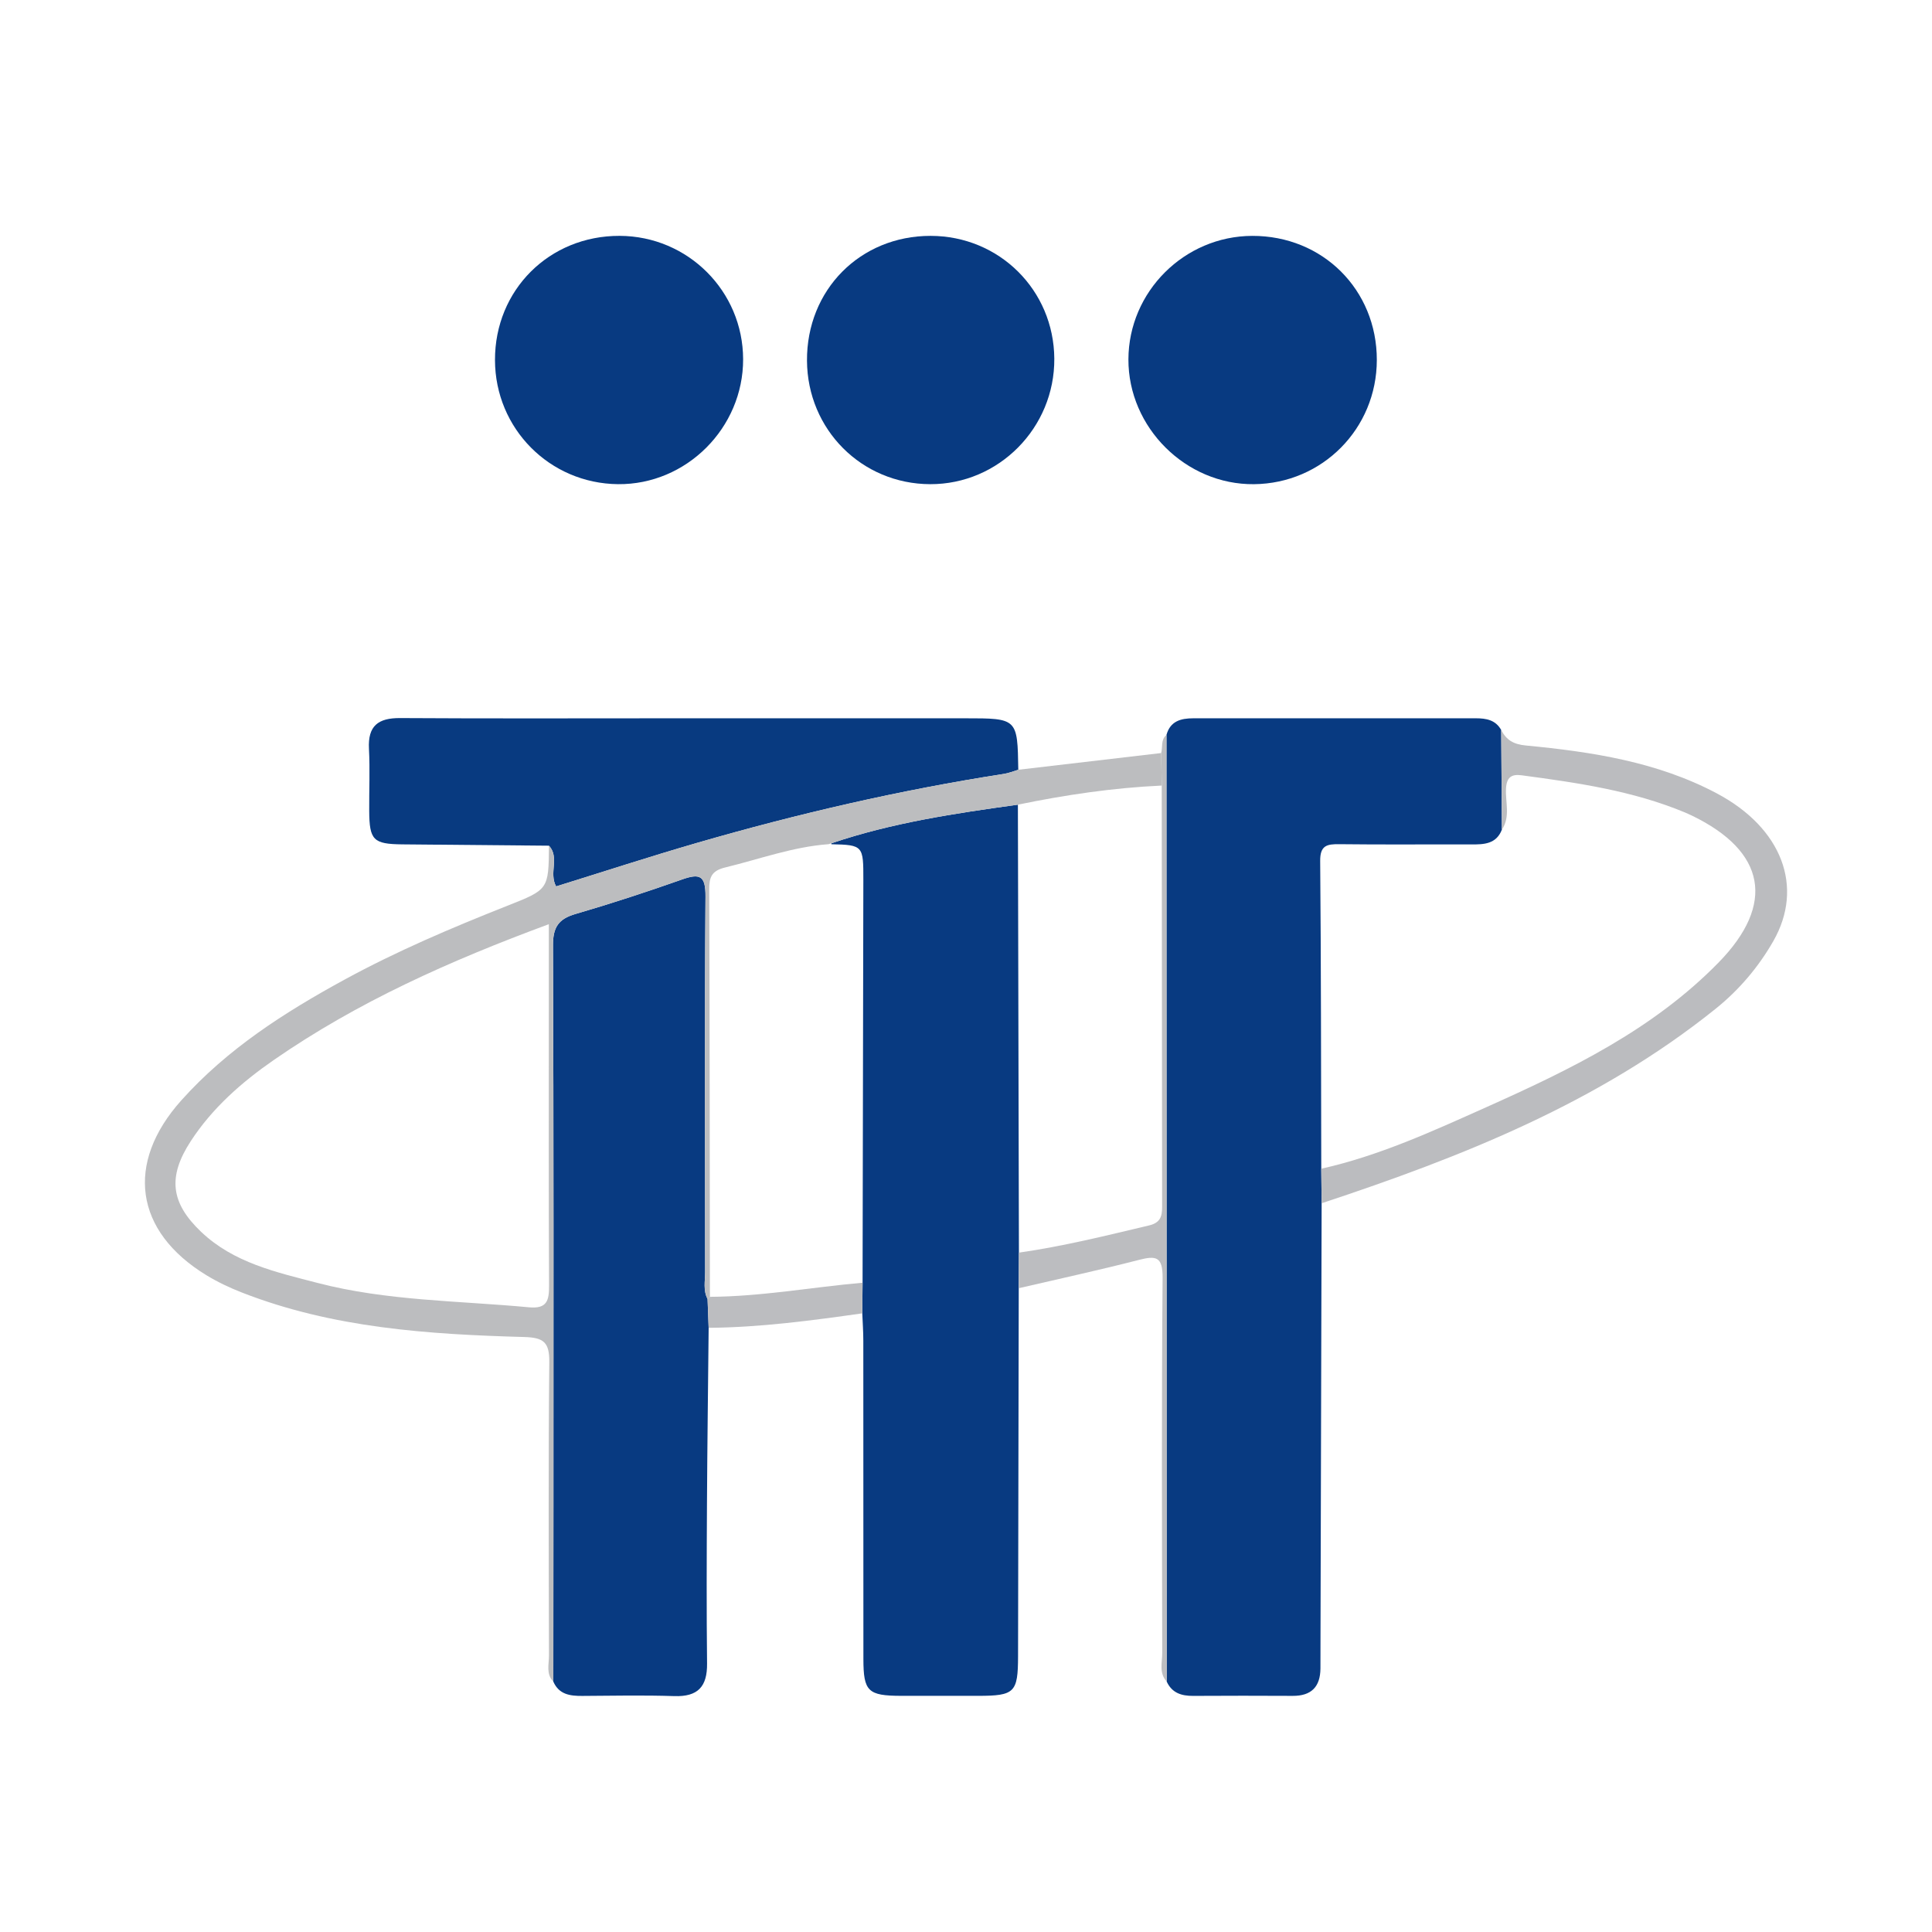 <?xml version="1.0" encoding="utf-8"?>
<!-- Generator: Adobe Illustrator 17.0.0, SVG Export Plug-In . SVG Version: 6.00 Build 0)  -->
<!DOCTYPE svg PUBLIC "-//W3C//DTD SVG 1.1//EN" "http://www.w3.org/Graphics/SVG/1.1/DTD/svg11.dtd">
<svg version="1.1" id="Layer_1" xmlns="http://www.w3.org/2000/svg" xmlns:xlink="http://www.w3.org/1999/xlink" x="0px" y="0px"
	 width="200px" height="200px" viewBox="0 0 200 200" enable-background="new 0 0 200 200" xml:space="preserve">

<g>
	<path fill="none" d="M85.78,87.39C85.78,87.39,85.78,87.39,85.78,87.39c0.101,0.002,0.188,0.004,0.283,0.006
		c0.002-0.033,0.004-0.068,0.006-0.099C85.973,87.33,85.876,87.357,85.78,87.39L85.78,87.39z"/>
	<path fill="#083A81" d="M136.777,120.985C136.777,120.985,136.777,120.985,136.777,120.985
		c-0.026-10.619-0.019-21.239-0.112-31.858c-0.014-1.624,0.707-1.753,1.999-1.737c4.539,0.055,9.079,0.01,13.618,0.026
		c1.332,0.005,2.609-0.025,3.194-1.536c-0.024-3.435-0.047-6.87-0.071-10.304c-0.578-1.051-1.558-1.219-2.63-1.219
		c-9.747,0.004-19.495,0.004-29.242,0.001c-1.291,0-2.388,0.288-2.782,1.723c0.008,32.663,0.015,65.326,0.023,97.988
		c0.538,1.188,1.532,1.496,2.74,1.489c3.435-0.019,6.871-0.021,10.306-0.002c1.921,0.011,2.854-0.932,2.871-2.825
		c0.01-1.116,0.004-2.233,0.007-3.349c0.039-14.94,0.078-29.88,0.117-44.821C136.803,123.37,136.79,122.178,136.777,120.985
		C136.777,120.985,136.777,120.985,136.777,120.985z"/>
	<path fill="#083A81" d="M105.478,129.672C105.478,129.672,105.478,129.672,105.478,129.672
		c-0.035-15.458-0.071-30.916-0.106-46.373c-6.524,0.902-13.035,1.87-19.303,3.998c-0.002,0.031-0.004,0.066-0.006,0.099
		c3.301,0.067,3.316,0.165,3.31,3.705c-0.025,13.895-0.053,27.791-0.08,41.686c-0.01,1.057-0.02,2.115-0.029,3.172h0c0,0,0,0,0,0
		c0.037,0.941,0.106,1.882,0.106,2.824c0.008,10.985,0,21.97,0.009,32.954c0.003,3.361,0.472,3.806,3.902,3.816
		c2.66,0.008,5.321,0.005,7.981,0.001c3.778-0.006,4.119-0.341,4.127-4.099c0.026-12.7,0.048-25.4,0.072-38.099
		C105.466,132.128,105.472,130.9,105.478,129.672C105.478,129.672,105.478,129.672,105.478,129.672z"/>
	<path fill="#083A81" d="M73.247,134.471C73.246,134.471,73.246,134.471,73.247,134.471c-0.47-0.891-0.252-1.854-0.253-2.782
		c-0.015-12.961-0.06-25.922,0.039-38.882c0.017-2.176-0.583-2.419-2.446-1.76c-3.636,1.285-7.305,2.488-11.007,3.566
		c-1.768,0.515-2.342,1.373-2.335,3.253c0.077,19.398,0.049,38.796,0.047,58.194c0,6.007-0.007,12.015-0.011,18.022
		c0.585,1.335,1.731,1.488,2.998,1.479c3.176-0.022,6.356-0.085,9.529,0.019c2.44,0.08,3.413-0.983,3.387-3.372
		c-0.061-5.494-0.04-10.989-0.01-16.483c0.033-6.089,0.114-12.178,0.174-18.267C73.321,136.462,73.284,135.466,73.247,134.471
		C73.246,134.471,73.247,134.471,73.247,134.471z"/>
	<path fill="#083A80" d="M57.568,91.761c4.848-1.503,9.701-3.09,14.602-4.509c10.443-3.024,21.021-5.469,31.77-7.14
		c0.501-0.078,0.982-0.281,1.473-0.425l0,0c-0.083-5.328-0.083-5.329-5.519-5.329c-10.218,0-20.435,0-30.653,0
		c-9.275,0-18.551,0.035-27.826-0.023c-2.278-0.014-3.344,0.812-3.22,3.18c0.112,2.141,0.011,4.293,0.026,6.44
		c0.021,3.019,0.421,3.422,3.421,3.454c5.062,0.052,10.125,0.092,15.187,0.137C57.951,88.767,56.795,90.364,57.568,91.761z"/>
	<path fill="#BCBDBF" d="M57.244,97.866c-0.007-1.88,0.567-2.738,2.335-3.253c3.702-1.078,7.371-2.281,11.007-3.566
		c1.863-0.658,2.462-0.416,2.446,1.76c-0.099,12.96-0.054,25.921-0.039,38.882c0.001,0.928-0.216,1.891,0.253,2.782c0,0,0,0,0,0
		c0.082-0.074,0.163-0.148,0.244-0.224h0c-0.017-14.047-0.021-28.095-0.072-42.142c-0.005-1.274,0.217-1.957,1.658-2.307
		c3.556-0.862,7.012-2.142,10.703-2.408l0,0c0.096-0.033,0.193-0.06,0.289-0.093c6.268-2.128,12.779-3.096,19.303-3.998c0,0,0,0,0,0
		c4.917-1.014,9.871-1.747,14.892-1.977c-0.019-1.122-0.039-2.243-0.058-3.366c0,0,0,0,0,0c0,0,0-0.001,0-0.001
		c-4.931,0.577-9.861,1.154-14.792,1.731h0c-0.491,0.145-0.972,0.348-1.473,0.425c-10.75,1.671-21.328,4.116-31.77,7.14
		c-4.902,1.419-9.755,3.007-14.602,4.509c-0.773-1.397,0.383-2.994-0.738-4.216c-0.042,4.555-0.049,4.536-4.346,6.236
		c-5.741,2.271-11.422,4.685-16.846,7.646c-6.191,3.38-12.096,7.156-16.864,12.478c-5.829,6.506-4.856,13.559,2.582,18.1
		c1.164,0.711,2.419,1.304,3.691,1.801c9.401,3.674,19.299,4.33,29.23,4.603c2.01,0.055,2.606,0.555,2.585,2.597
		c-0.103,10.126-0.056,20.253-0.032,30.379c0.002,0.906-0.324,1.904,0.45,2.696c0,0,0,0,0,0c0.004-6.007,0.011-12.014,0.011-18.022
		C57.293,136.662,57.322,117.264,57.244,97.866z M54.773,135.332c-7.313-0.686-14.708-0.655-21.883-2.519
		c-4.309-1.12-8.701-2.084-12.08-5.303c-3.14-2.992-3.468-5.682-1.064-9.376c2.232-3.43,5.274-6.102,8.599-8.405
		C37,103.737,46.523,99.475,56.814,95.673c0,3.238,0,6.146,0,9.055c0,9.445-0.024,18.891,0.024,28.336
		C56.846,134.591,56.658,135.509,54.773,135.332z"/>
	<path fill="#083A81" d="M63.976,50.121c7.07,0.07,12.969-5.822,12.952-12.936c-0.017-7.05-5.72-12.746-12.784-12.769
		c-7.278-0.024-12.921,5.6-12.903,12.86C51.259,44.364,56.897,50.051,63.976,50.121z"/>
	<path fill="#083A81" d="M129.808,50.123c7.086-0.071,12.71-5.754,12.72-12.853c0.01-7.277-5.608-12.874-12.899-12.852
		c-7.022,0.022-12.79,5.772-12.816,12.776C116.788,44.252,122.76,50.194,129.808,50.123z"/>
	<path fill="#083A81" d="M96.288,50.122c7.102,0.024,12.901-5.839,12.853-12.995c-0.048-7.095-5.699-12.705-12.803-12.71
		c-7.293-0.006-12.84,5.593-12.799,12.918C83.579,44.461,89.2,50.098,96.288,50.122z"/>
	<path fill="#BBBCBF" d="M177.729,82.133c-6.163-3.273-12.945-4.304-19.772-4.96c-1.3-0.125-2.009-0.567-2.551-1.597c0,0,0,0,0,0
		c0.024,3.434,0.047,6.869,0.071,10.304c0.899-1.335,0.347-2.832,0.425-4.248c0.063-1.157,0.552-1.516,1.607-1.375
		c5.765,0.771,11.518,1.594,16.942,3.859c0.237,0.099,0.472,0.206,0.703,0.318c7.639,3.698,8.667,9.158,2.748,15.21
		c-6.794,6.948-15.39,11.104-24.083,14.991c-5.53,2.473-11.07,5.019-17.042,6.349c0,0,0,0,0,0c0.013,1.192,0.026,2.385,0.038,3.577
		c14.53-4.808,28.67-10.402,40.777-20.126c2.441-1.961,4.434-4.312,5.975-7.001C186.785,91.817,184.474,85.715,177.729,82.133z"/>
	<path fill="#BCBDC0" d="M120.752,76.082c-0.609,0.5-0.375,1.245-0.546,1.874c0,0,0,0,0,0c0.02,1.123,0.039,2.244,0.058,3.366
		c0.01,14.395,0.018,28.79,0.037,43.185c0.001,1.05,0.088,2.007-1.321,2.342c-4.476,1.063-8.94,2.174-13.502,2.823c0,0,0,0,0,0
		c-0.006,1.228-0.012,2.456-0.017,3.683v0c4.144-0.966,8.305-1.866,12.425-2.927c1.791-0.461,2.483-0.35,2.465,1.85
		c-0.11,12.947-0.063,25.894-0.038,38.842c0.002,0.989-0.352,2.073,0.463,2.951c0,0,0,0,0,0
		C120.768,141.408,120.76,108.745,120.752,76.082C120.752,76.082,120.752,76.082,120.752,76.082z"/>
	<path fill="#BCBDC0" d="M89.292,132.787c-5.269,0.466-10.493,1.432-15.802,1.459c-0.08,0.076-0.161,0.151-0.244,0.224c0,0,0,0,0,0
		c0.037,0.995,0.074,1.991,0.111,2.986c5.345-0.043,10.627-0.752,15.905-1.498h0C89.273,134.902,89.283,133.844,89.292,132.787z"/>
</g>
</svg>
